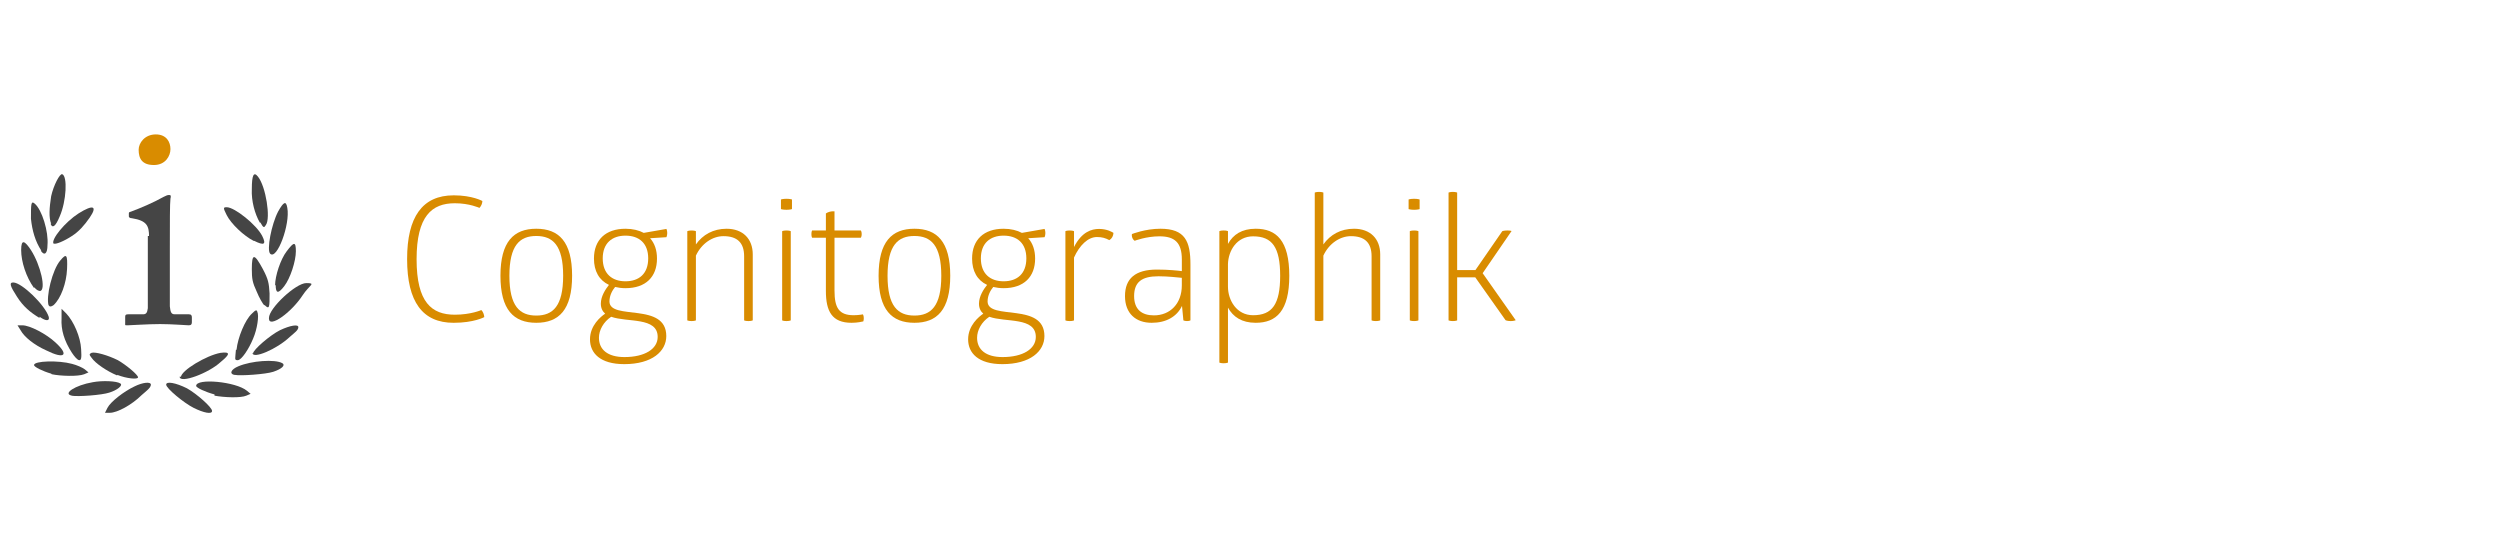 <?xml version="1.0" encoding="UTF-8"?>
<svg xmlns="http://www.w3.org/2000/svg" xmlns:svg="http://www.w3.org/2000/svg" xmlns:sodipodi="http://sodipodi.sourceforge.net/DTD/sodipodi-0.dtd" xmlns:inkscape="http://www.inkscape.org/namespaces/inkscape" id="Ebene_1" version="1.1" viewBox="0 0 356 77.6">
  <!-- Generator: Adobe Illustrator 29.3.1, SVG Export Plug-In . SVG Version: 2.1.0 Build 151)  -->
  <defs>
    <style>
      .st0 {
        fill: #454545;
      }

      .st1 {
        fill: #d98c00;
      }

      .st2 {
        fill: #fff;
      }
    </style>
  </defs>
  <rect id="rect1" class="st2" y="0" width="356" height="77.6"></rect>
  <g id="g39">
    <path id="path15" class="st0" d="M15.299,58.085c.436-.871,2.352-2.352,3.834-3.05,1.22-.61,2.352-.697,2.352-.261s-.61.871-1.307,1.481c-1.394,1.394-3.485,2.527-4.53,2.527h-.697s.348-.697.348-.697Z"></path>
    <path id="path16" class="st0" d="M27.584,58.085c-1.394-.697-3.921-2.788-3.921-3.311s1.394-.261,2.962.523c1.394.784,3.573,2.701,3.573,3.223s-1.22.261-2.614-.436h0Z"></path>
    <path id="path17" class="st0" d="M10.246,56.342c-1.394-.261.436-1.481,2.962-1.916,1.394-.261,3.398-.175,3.921.175.436.261-.436.959-1.568,1.307-1.046.348-4.443.61-5.401.436h.087Z"></path>
    <path id="path18" class="st0" d="M30.546,56.168c-1.307-.348-2.614-.959-2.614-1.22,0-1.132,5.663-.61,7.231.697l.523.436-.61.261c-.784.348-3.137.261-4.53,0v-.175Z"></path>
    <path id="path19" class="st0" d="M16.693,53.467c-1.481-.61-3.137-1.743-3.659-2.527-.348-.436-.348-.523,0-.697.523-.175,2.352.348,3.746,1.046,1.22.697,2.875,2.091,2.875,2.439s-1.655.175-2.962-.348h0v.087h0Z"></path>
    <path id="path20" class="st0" d="M25.754,53.729c0-.959,3.659-3.137,5.663-3.485,1.394-.175,1.394.175,0,1.307-1.655,1.568-5.837,3.137-5.837,2.091h.175v.087Z"></path>
    <path id="path21" class="st0" d="M7.284,53.206c-1.22-.348-2.439-.959-2.439-1.22,0-.61,3.485-.697,5.401-.175.697.175,1.481.523,1.83.784l.523.436-.61.261c-.871.348-3.398.261-4.617,0h0l-.087-.087h0Z"></path>
    <path id="path22" class="st0" d="M33.333,53.38c-.697-.175-.436-.784.61-1.22,1.83-.784,5.228-1.046,6.273-.436.436.261,0,.784-1.307,1.22-1.046.348-4.705.61-5.489.436h-.087Z"></path>
    <path id="path23" class="st0" d="M10.246,50.244c-1.132-1.743-1.568-3.311-1.481-4.878v-1.394l.697.697c1.046,1.132,2.004,3.311,2.091,5.053.087,1.307,0,1.568-.261,1.568s-.697-.523-1.046-1.046h0Z"></path>
    <path id="path24" class="st0" d="M33.682,49.808c.175-1.743,1.22-4.269,2.178-5.14.523-.523.697-.61.784-.261.261.523,0,2.439-.61,3.834-.61,1.481-1.655,3.05-2.178,3.05s-.348-.175-.261-1.481h.087Z"></path>
    <path id="path25" class="st0" d="M6.587,49.896c-1.743-.784-3.137-1.916-3.659-2.875l-.436-.697h.697c1.046,0,3.398,1.22,4.705,2.439,2.004,1.83,1.307,2.439-1.307,1.132h0Z"></path>
    <path id="path26" class="st0" d="M36.035,50.331c0-.523,2.439-2.614,3.834-3.311,1.481-.697,2.614-.871,2.614-.436s-.523.784-1.22,1.394c-1.83,1.743-5.314,3.223-5.314,2.266h0l.087.087h0Z"></path>
    <path id="path27" class="st0" d="M5.628,45.278c-1.307-.784-2.352-1.655-3.223-3.05-.959-1.481-1.132-2.004-.523-2.004,1.22,0,4.53,3.223,5.053,4.878.175.61-.348.697-1.307,0v.175h0Z"></path>
    <path id="path28" class="st0" d="M38.299,45.278c0-1.394,3.834-4.966,5.314-4.966s.436.261-.523,1.743c-1.655,2.527-4.792,4.705-4.792,3.311h0v-.087h0Z"></path>
    <path id="path29" class="st0" d="M6.935,43.535c-.436-1.22.523-5.14,1.655-6.447.871-1.046,1.046-.871.959,1.22-.087,2.004-.871,4.182-1.916,5.14-.348.261-.61.261-.697,0h0s0,.087,0,.087Z"></path>
    <path id="path30" class="st0" d="M37.603,43.448c-.175-.175-.697-1.046-1.046-1.916-.61-1.307-.697-1.83-.697-3.223,0-2.266.348-2.266,1.568,0,.784,1.481.871,2.004.959,3.485,0,1.916,0,2.352-.697,1.655,0,0-.087,0-.087,0Z"></path>
    <path id="path31" class="st0" d="M4.844,41.009c-1.132-1.568-1.83-3.746-1.83-5.401s.523-1.307,1.394,0c1.394,2.178,2.178,5.663,1.307,5.837-.175,0-.61-.175-.784-.523h0s-.087.087-.087.087Z"></path>
    <path id="path32" class="st0" d="M39.17,40.661c0-1.394.784-3.746,1.655-4.878,1.046-1.394,1.307-1.394,1.307,0s-.784,3.834-1.655,4.966-1.22,1.046-1.22-.175h0l-.087.087Z"></path>
    <path id="path33" class="st0" d="M5.889,35.694c-.871-1.307-1.307-2.875-1.481-4.53,0-2.091,0-2.614.523-2.178,1.046.871,2.004,4.007,1.83,5.924,0,1.22-.436,1.568-.959.784h.088Z"></path>
    <path id="path34" class="st0" d="M38.474,36.129c-.523-.523.175-4.182,1.132-6.012.784-1.394,1.132-1.568,1.307-.523.436,2.352-1.481,7.492-2.439,6.534Z"></path>
    <path id="path35" class="st0" d="M7.632,34.736c-.436-.61,1.655-3.137,3.573-4.357,2.091-1.307,2.701-1.046,1.568.61-.784,1.132-1.568,2.004-2.527,2.614-1.046.697-2.439,1.307-2.614,1.046h0v.087h0Z"></path>
    <path id="path36" class="st0" d="M36.122,34.3c-1.394-.697-3.223-2.439-3.834-3.659-.523-1.046-.523-1.132,0-1.132,1.132,0,4.269,2.527,5.053,4.095.61,1.22.261,1.394-1.132.697h-.087Z"></path>
    <path id="path37" class="st0" d="M7.284,31.861c-.348-.871-.261-2.266,0-3.921.348-1.568,1.22-3.223,1.568-3.137.784.261.61,3.834-.348,6.012-.61,1.481-1.046,1.743-1.307,1.046h.087Z"></path>
    <path id="path1396" class="st0" d="M36.993,31.687c-.697-1.22-1.22-3.05-1.132-4.792,0-1.916.261-2.527.871-1.743,1.132,1.394,1.83,5.924,1.132,6.883-.261.436-.348.436-.784-.348h-.087Z"></path>
    <path id="path38" class="st0" d="M21.223,33.69c0-1.481-.261-2.266-2.439-2.614-.348,0-.436-.175-.436-.261v-.436c0-.175.087-.175.348-.261,1.394-.523,3.05-1.22,4.617-2.091.348-.175.523-.261.784-.261s.261.175.175.523c-.087.697-.087,3.398-.087,6.969v8.364c.087.784.175,1.132.697,1.132h2.004c.348,0,.436.175.436.436v.697c0,.261-.087.436-.436.436s-2.352-.175-4.095-.175-4.182.175-4.617.175-.348,0-.348-.348v-.871c0-.261.087-.348.436-.348h2.091c.436,0,.61-.175.697-.871v-10.281h.175v.087h-.002Z"></path>
    <path id="path39" class="st1" d="M19.743,21.319c0-.959.871-2.178,2.439-2.178s2.091,1.132,2.091,2.091-.697,2.266-2.352,2.266-2.178-.871-2.178-2.178h0Z"></path>
  </g>
  <g>
    <path class="st1" d="M64.597,27.814c2.674,0,4.096.81,4.096.81-.024.392-.172.712-.417.981,0,0-1.423-.662-3.508-.662-3.263,0-5.445,1.815-5.445,7.972s2.158,7.898,5.445,7.898c2.281,0,3.778-.662,3.778-.662.246.246.392.637.417,1.005,0,0-1.472.81-4.367.81-4.415,0-6.623-2.968-6.623-9.075,0-6.01,2.183-9.075,6.623-9.075h0v-.002Z"></path>
    <path class="st1" d="M76.366,32.573c3.214,0,5.102,1.84,5.102,6.696s-1.888,6.696-5.102,6.696-5.102-1.84-5.102-6.696,1.888-6.696,5.102-6.696ZM76.366,33.604c-2.355,0-3.827,1.324-3.827,5.666s1.472,5.666,3.827,5.666,3.827-1.324,3.827-5.666-1.473-5.666-3.827-5.666Z"></path>
    <path class="st1" d="M94.905,32.599c.147.344.147.81,0,1.178l-2.331.147c.637.71.981,1.692.981,2.894,0,2.6-1.595,4.218-4.488,4.218-.54,0-1.055-.073-1.473-.172-.368.442-.81,1.178-.81,2.086.074,2.723,8.095.026,8.095,4.906,0,2.158-2.011,3.997-5.984,3.997-3.433,0-4.881-1.569-4.881-3.532,0-1.987,1.545-3.238,2.158-3.655-.368-.319-.613-.785-.613-1.423,0-1.055.663-2.06,1.154-2.674-1.399-.662-2.135-1.963-2.135-3.752,0-2.649,1.644-4.243,4.49-4.243,1.029,0,1.913.221,2.6.588l3.238-.565h0v.002ZM87.031,45.107c-1.104.736-1.741,1.913-1.741,2.993,0,1.668,1.227,2.747,3.629,2.747,2.894,0,4.734-1.154,4.734-2.87,0-2.87-4.318-2.036-6.623-2.87ZM89.067,33.555c-1.913,0-3.238,1.078-3.238,3.238,0,2.183,1.324,3.263,3.238,3.263,1.937,0,3.238-1.079,3.238-3.263,0-2.158-1.3-3.238-3.238-3.238Z"></path>
    <path class="st1" d="M107.19,45.623s-.196.097-.613.097c-.442,0-.613-.097-.613-.097v-9.124c0-1.963-1.005-2.87-2.943-2.87-1.545,0-3.115,1.031-3.924,2.772v9.223s-.196.097-.613.097-.613-.097-.613-.097v-12.705s.197-.097.613-.097.613.097.613.097v1.888c.981-1.397,2.477-2.232,4.367-2.232,2.331,0,3.728,1.447,3.728,3.655v9.393h-.001Z"></path>
    <path class="st1" d="M112.777,29.777s-.27.097-.785.097-.785-.097-.785-.097v-1.373s.27-.097.785-.097.785.097.785.097v1.373ZM112.605,45.623s-.172.097-.613.097-.613-.097-.613-.097v-12.705s.172-.097.613-.097.613.097.613.097v12.705Z"></path>
    <path class="st1" d="M118.835,41.404c0,2.428.637,3.483,2.722,3.483.712,0,1.324-.123,1.324-.123,0,0,.122.196.122.54,0,.319-.073.465-.073.465-.123.024-.785.197-1.668.197-2.796,0-3.655-1.644-3.655-4.537v-7.579h-1.963s-.097-.147-.097-.515.097-.515.097-.515h1.963v-2.428c.319-.221.785-.342,1.227-.295v2.723h3.752s.122.172.122.515-.122.515-.122.515h-3.752v7.555h.001Z"></path>
    <path class="st1" d="M130.213,32.573c3.214,0,5.102,1.84,5.102,6.696s-1.888,6.696-5.102,6.696-5.102-1.84-5.102-6.696,1.888-6.696,5.102-6.696ZM130.213,33.604c-2.355,0-3.827,1.324-3.827,5.666s1.472,5.666,3.827,5.666,3.827-1.324,3.827-5.666-1.473-5.666-3.827-5.666Z"></path>
    <path class="st1" d="M148.752,32.599c.147.344.147.81,0,1.178l-2.331.147c.637.71.981,1.692.981,2.894,0,2.6-1.595,4.218-4.488,4.218-.54,0-1.055-.073-1.473-.172-.368.442-.81,1.178-.81,2.086.074,2.723,8.095.026,8.095,4.906,0,2.158-2.011,3.997-5.984,3.997-3.433,0-4.881-1.569-4.881-3.532,0-1.987,1.545-3.238,2.158-3.655-.368-.319-.613-.785-.613-1.423,0-1.055.663-2.06,1.154-2.674-1.399-.662-2.135-1.963-2.135-3.752,0-2.649,1.644-4.243,4.49-4.243,1.029,0,1.913.221,2.6.588l3.238-.565h0v.002ZM140.878,45.107c-1.104.736-1.741,1.913-1.741,2.993,0,1.668,1.227,2.747,3.629,2.747,2.894,0,4.734-1.154,4.734-2.87,0-2.87-4.318-2.036-6.623-2.87ZM142.914,33.555c-1.913,0-3.238,1.078-3.238,3.238,0,2.183,1.324,3.263,3.238,3.263,1.937,0,3.238-1.079,3.238-3.263,0-2.158-1.3-3.238-3.238-3.238Z"></path>
    <path class="st1" d="M156.498,32.599c1.178,0,1.913.465,2.06.565-.024.442-.221.81-.588,1.031-.564-.295-1.029-.442-1.767-.442-1.276,0-2.477,1.178-3.263,2.919v8.952s-.172.097-.613.097-.613-.097-.613-.097v-12.705s.172-.097.613-.097.613.097.613.097v2.258c1.104-2.183,2.526-2.576,3.556-2.576h0v-.002Z"></path>
    <path class="st1" d="M165.252,32.573c3.508,0,4.268,1.791,4.268,5.102v7.947s-.147.097-.491.097c-.319,0-.515-.097-.515-.097l-.196-2.06c-.736,1.545-2.281,2.404-4.318,2.404-2.256,0-3.801-1.324-3.801-3.802,0-2.502,1.472-3.778,4.563-3.778,1.595,0,2.968.147,3.532.221v-1.668c0-2.428-1.055-3.287-3.188-3.287-1.888,0-3.532.637-3.532.637-.074-.049-.221-.172-.319-.392-.097-.246-.097-.465-.074-.565,0,0,1.888-.76,4.072-.76h0v.002ZM164.957,39.342c-2.355,0-3.459.81-3.459,2.82,0,1.913,1.104,2.747,2.82,2.747,2.331,0,3.973-1.692,3.973-4.268v-1.079c-.54-.049-1.963-.221-3.336-.221h.001Z"></path>
    <path class="st1" d="M178.812,32.573c2.943,0,4.783,1.692,4.783,6.696s-1.84,6.696-4.783,6.696c-1.986,0-3.213-.835-3.949-2.158v7.824s-.172.097-.613.097-.613-.097-.613-.097v-18.715s.172-.097.613-.097.613.097.613.097v1.815c.736-1.324,1.963-2.158,3.949-2.158h0ZM178.444,33.653c-2.331,0-3.532,2.06-3.582,3.949v3.214c0,1.937,1.227,4.072,3.582,4.072,2.722,0,3.851-1.569,3.851-5.617s-1.128-5.617-3.851-5.617h0Z"></path>
    <path class="st1" d="M196.54,45.623s-.196.097-.613.097c-.442,0-.613-.097-.613-.097v-9.124c0-1.963-1.005-2.87-2.943-2.87-1.545,0-3.115,1.031-3.924,2.772v9.223s-.196.097-.613.097-.613-.097-.613-.097v-18.201s.197-.097.613-.097.613.097.613.097v7.383c.981-1.397,2.477-2.232,4.367-2.232,2.331,0,3.728,1.447,3.728,3.655v9.393h-.001Z"></path>
    <path class="st1" d="M202.154,29.777s-.27.097-.785.097-.785-.097-.785-.097v-1.373s.27-.097.785-.097.785.097.785.097v1.373ZM201.982,45.623s-.172.097-.613.097-.613-.097-.613-.097v-12.705s.172-.097.613-.097.613.097.613.097v12.705Z"></path>
    <path class="st1" d="M213.926,32.917s.246-.097.712-.097c.442,0,.613.073.613.073l-4.122,6.01,4.709,6.696s-.245.123-.71.123c-.491,0-.736-.123-.736-.123l-4.317-6.108h-2.576v6.132s-.196.097-.613.097-.613-.097-.613-.097v-18.201s.197-.097.613-.097.613.097.613.097v11.038h2.6l3.827-5.543v.002-.002Z"></path>
  </g>
</svg>
